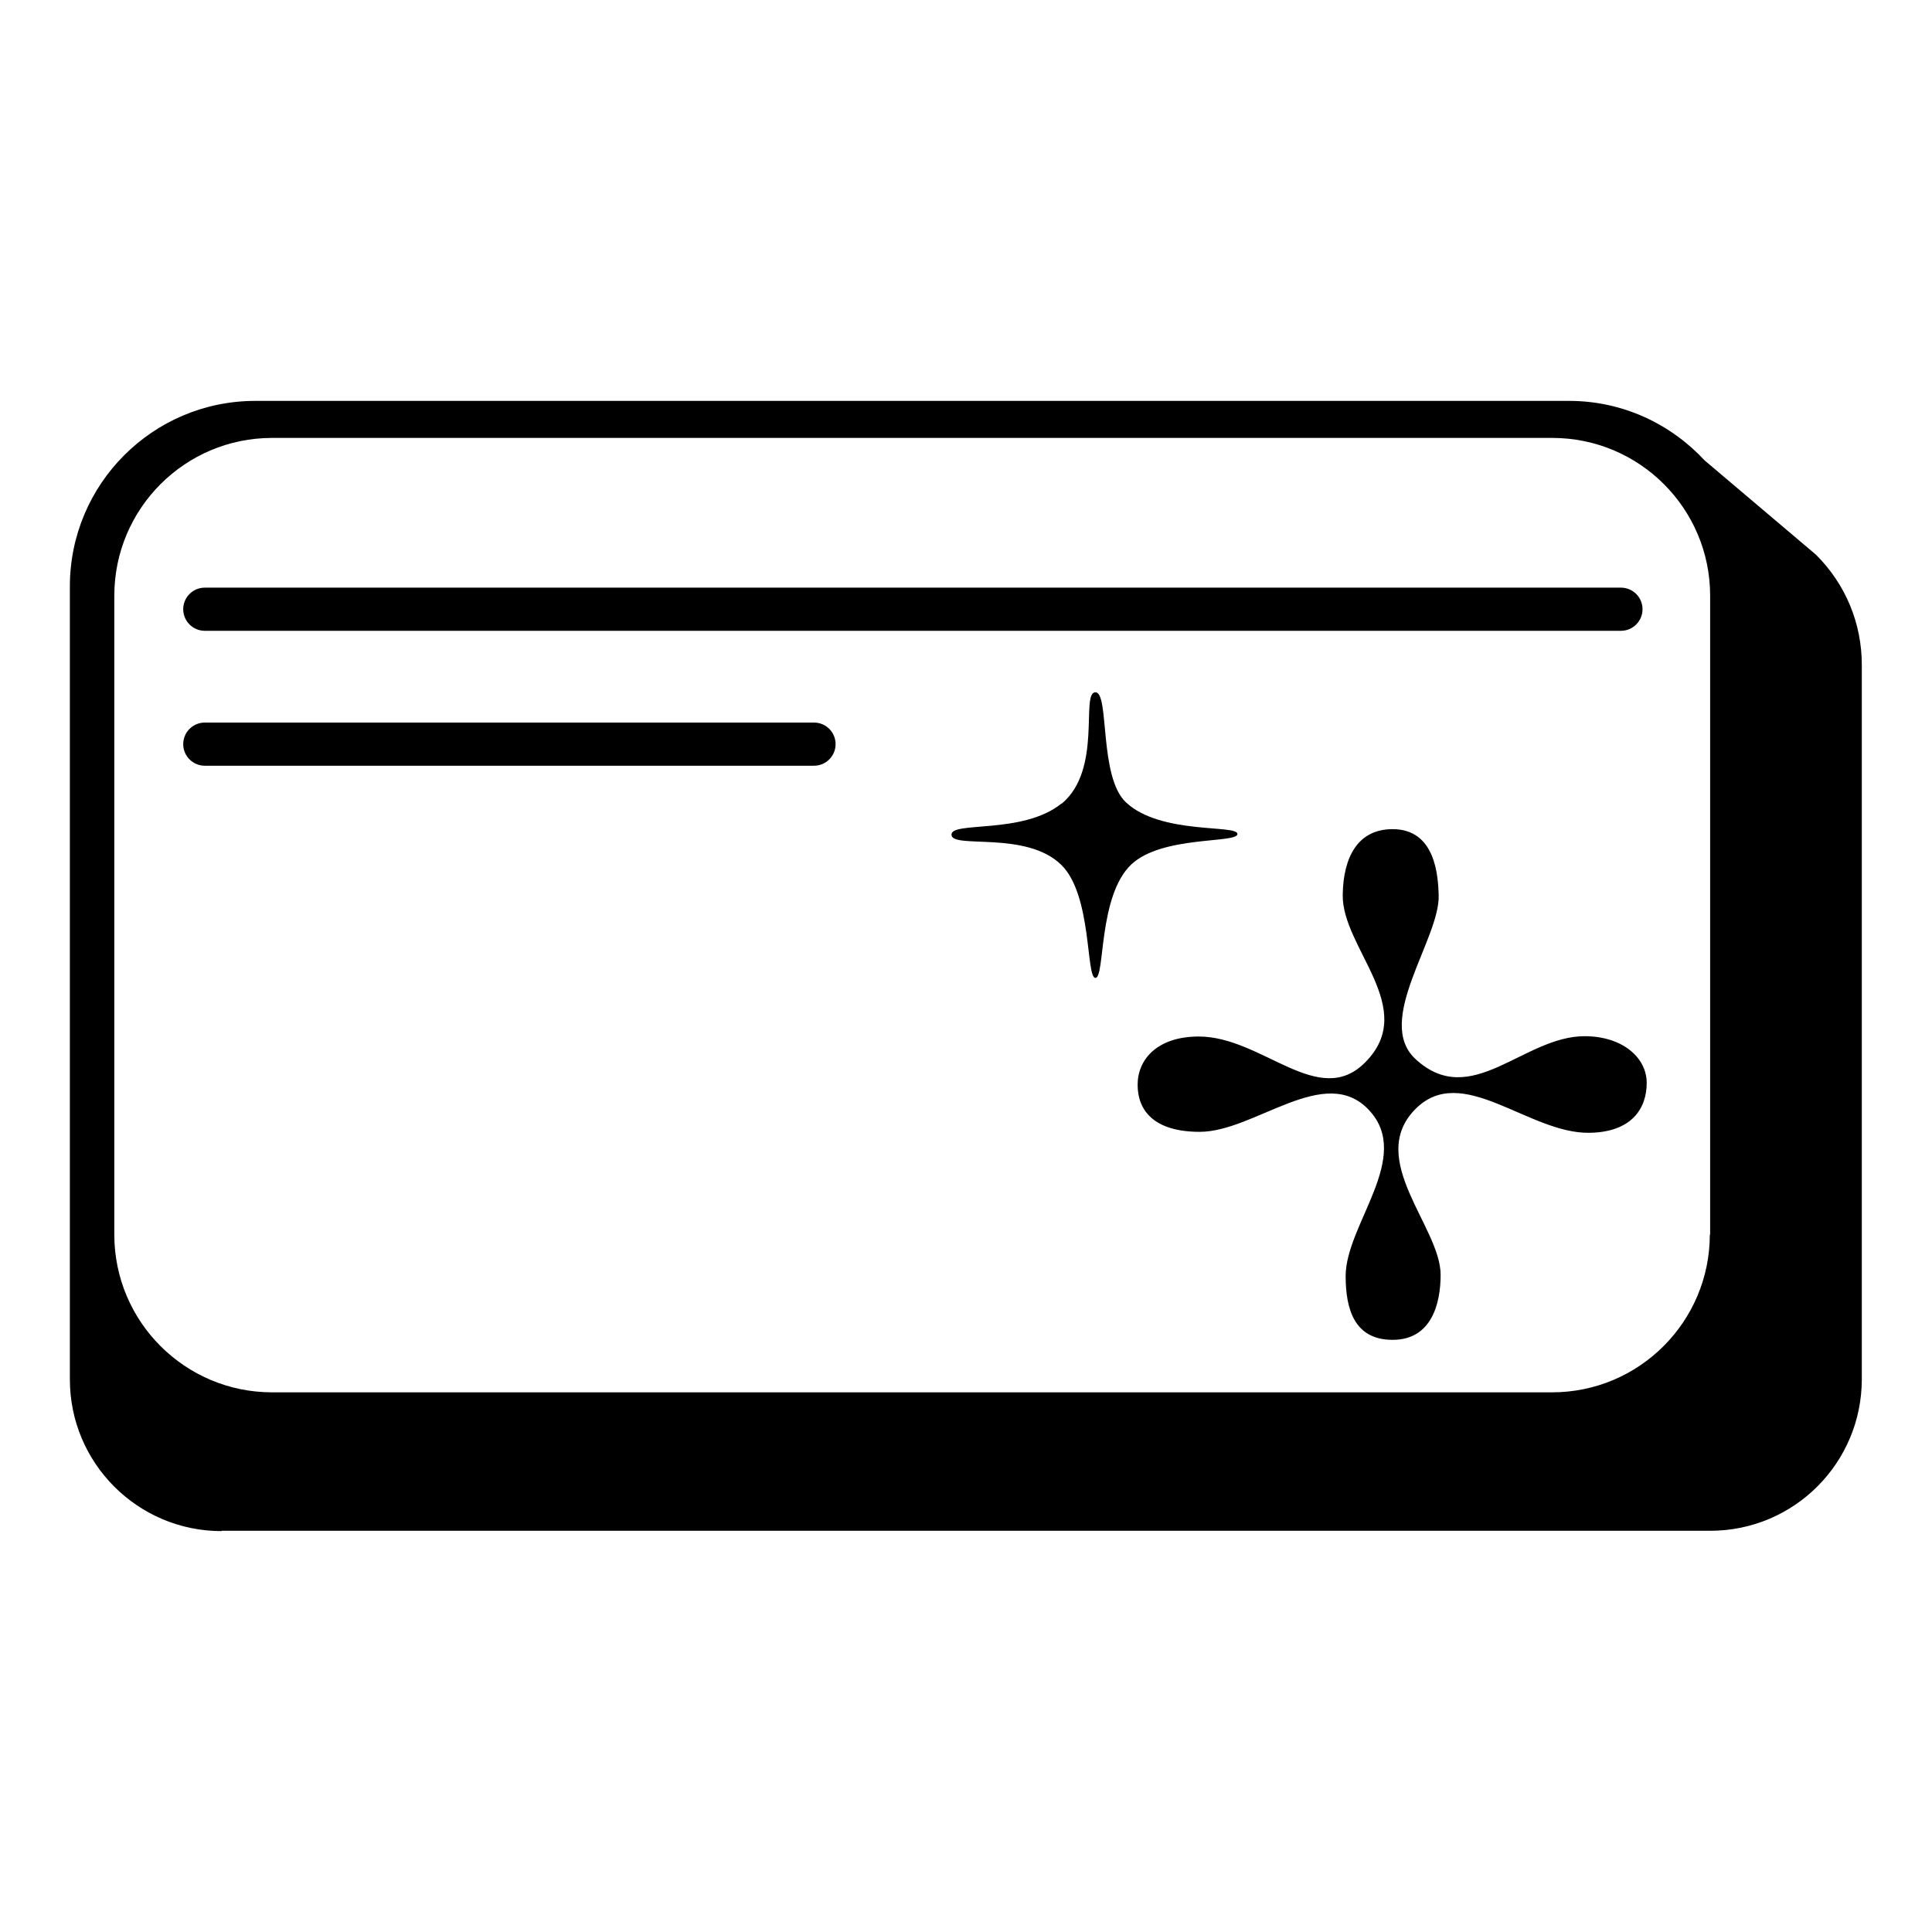<?xml version="1.0" encoding="UTF-8"?>
<svg id="Layer_1" xmlns="http://www.w3.org/2000/svg" width="60" height="60" xmlns:xlink="http://www.w3.org/1999/xlink" viewBox="0 0 60 60">
  <defs>
    <style>
      .cls-1 {
        fill: none;
      }

      .cls-2 {
        clip-path: url(#clippath-1);
      }

      .cls-3 {
        clip-path: url(#clippath);
      }
    </style>
    <clipPath id="clippath">
      <rect class="cls-1" x="2.17" y="12.45" width="55.65" height="35.1"/>
    </clipPath>
    <clipPath id="clippath-1">
      <rect class="cls-1" x="2.17" y="12.45" width="55.65" height="35.1"/>
    </clipPath>
  </defs>
  <g class="cls-3">
    <g class="cls-2">
      <path d="M6.88,47.55c-2.6,0-4.71-2.11-4.71-4.71v-24.63c0-3.18,2.58-5.76,5.76-5.76h40.8c1.67,0,3.16.72,4.21,1.85l3.46,2.93c.92.92,1.42,2.13,1.42,3.42v22.18c0,2.6-2.1,4.71-4.71,4.71H6.88ZM53.11,38.34v-19.84c0-2.71-2.2-4.9-4.9-4.9H8.45c-2.71,0-4.9,2.2-4.9,4.9v19.84c0,2.71,2.2,4.9,4.9,4.9h39.75c2.71,0,4.9-2.2,4.9-4.9M32.97,24.95c-1.2.98-3.46.54-3.42.98.03.44,2.32-.14,3.41.93.96.94.76,3.51,1.06,3.51s.08-2.54,1.11-3.52c.96-.91,3.3-.65,3.3-.95s-2.38.03-3.46-.98c-.85-.79-.51-3.42-.95-3.42-.47,0,.23,2.4-1.05,3.46M41.7,27.79c-.03,1.65,2.37,3.52.7,5.2-1.45,1.47-3.2-.8-5.17-.8-1.29,0-1.9.71-1.9,1.5s.5,1.46,1.93,1.46c1.71,0,3.89-2.15,5.26-.67,1.36,1.46-.72,3.54-.73,5.14,0,1.02.26,1.99,1.46,1.99s1.49-1.11,1.49-2.02c0-1.48-2.32-3.58-.79-5.14,1.45-1.48,3.52.76,5.41.73,1.32-.02,1.78-.76,1.78-1.55s-.76-1.45-1.93-1.45c-1.9,0-3.52,2.31-5.25.71-1.29-1.19.76-3.73.72-5.09-.02-.58-.09-2.05-1.43-2.05-1.11,0-1.53.91-1.55,2.02M51.01,18.92c0-.37-.3-.67-.67-.67H6.36c-.37,0-.67.3-.67.67s.3.67.67.67h43.98c.37,0,.67-.3.67-.67M25.95,23.11c0-.37-.3-.67-.67-.67H6.36c-.37,0-.67.3-.67.67s.3.67.67.67h18.92c.37,0,.67-.3.67-.67"/>
    </g>
  </g>
</svg>